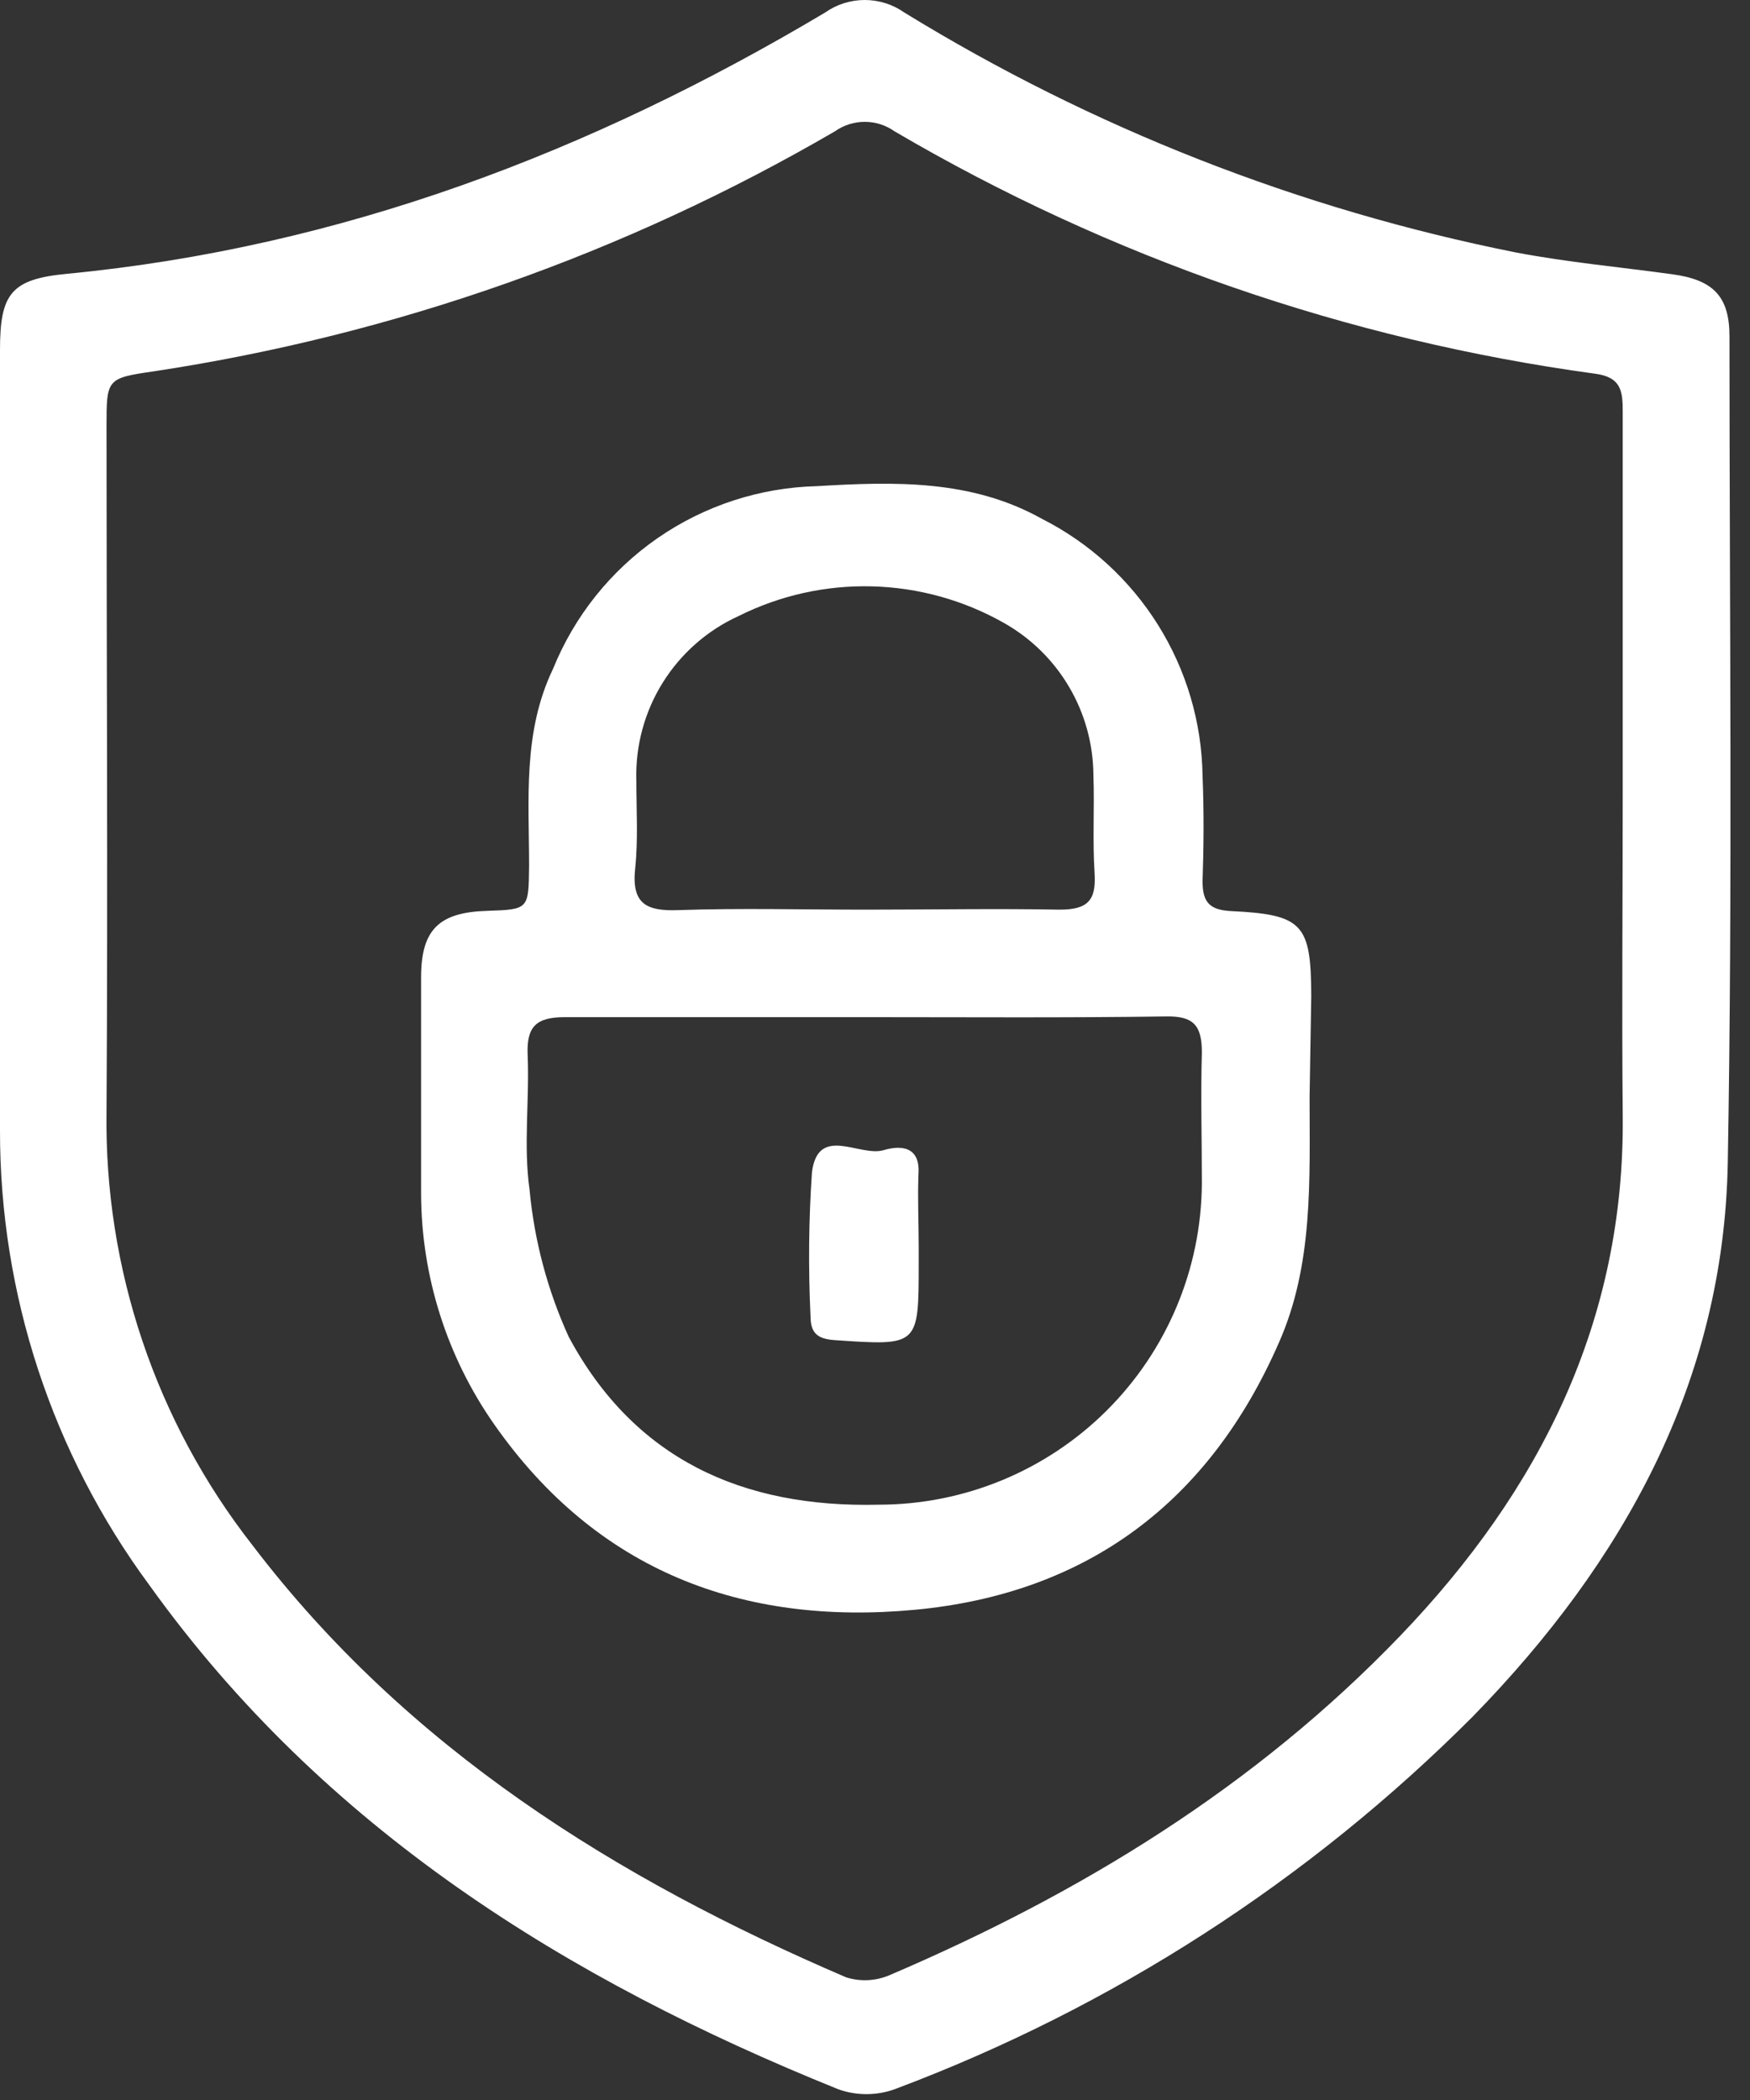 <svg width="45" height="54" viewBox="0 0 45 54" fill="none" xmlns="http://www.w3.org/2000/svg">
<rect x="0" y="0" width="45" height="54" fill="#333333" stroke="none"/>
<path d="M7.64658e-06 19.652C7.64658e-06 16.098 7.64658e-06 12.546 7.64658e-06 8.997C7.64658e-06 7.553 0.284 7.177 1.721 7.041C8.767 6.362 15.19 3.913 21.218 0.322C21.516 0.112 21.872 0 22.236 0C22.601 0 22.956 0.112 23.254 0.322C28.09 3.293 33.415 5.382 38.981 6.492C40.308 6.745 41.665 6.868 43.004 7.053C44.047 7.195 44.472 7.615 44.472 8.645C44.472 15.722 44.553 22.805 44.429 29.882C44.331 35.533 41.745 40.167 37.883 44.128C33.67 48.355 28.596 51.627 23.008 53.722C22.537 53.892 22.022 53.892 21.551 53.722C14.567 50.903 8.329 47.022 3.844 40.765C1.344 37.38 -0.004 33.282 7.64658e-06 29.073C7.64658e-06 25.952 7.64658e-06 22.811 7.64658e-06 19.652ZM41.727 20.392C41.727 17.122 41.727 13.852 41.727 10.582C41.727 10.058 41.69 9.694 41.005 9.608C34.651 8.741 28.532 6.623 23.001 3.376C22.777 3.218 22.51 3.133 22.236 3.133C21.962 3.133 21.695 3.218 21.471 3.376C16.079 6.517 10.143 8.61 3.973 9.546C2.739 9.725 2.739 9.737 2.739 10.983C2.739 16.851 2.776 22.706 2.739 28.58C2.68 32.62 4.006 36.559 6.497 39.741C10.47 44.955 15.832 48.305 21.761 50.847C22.126 50.961 22.52 50.941 22.872 50.791C27.808 48.681 32.287 45.936 36.014 42.055C39.598 38.316 41.789 33.966 41.727 28.66C41.702 25.921 41.727 23.157 41.727 20.392Z" fill="white"/>
<path d="M33.675 28.204C33.675 30.351 33.774 32.523 32.885 34.528C31.09 38.631 27.95 40.981 23.52 41.395C19.09 41.808 15.351 40.395 12.716 36.638C11.491 34.894 10.832 32.815 10.828 30.684C10.828 28.833 10.828 26.982 10.828 25.131C10.828 23.897 11.297 23.459 12.525 23.422C13.598 23.385 13.592 23.385 13.605 22.268C13.605 20.559 13.438 18.825 14.222 17.197C14.772 15.838 15.708 14.669 16.913 13.835C18.119 13.001 19.543 12.537 21.008 12.501C22.977 12.384 24.97 12.322 26.79 13.34C28.017 13.961 29.05 14.905 29.779 16.071C30.508 17.237 30.904 18.58 30.923 19.954C30.96 20.855 30.954 21.762 30.923 22.663C30.923 23.2 31.102 23.397 31.651 23.428C33.502 23.515 33.712 23.761 33.718 25.606L33.675 28.204ZM22.304 26.155C19.713 26.155 17.121 26.155 14.53 26.155C13.777 26.155 13.537 26.402 13.568 27.136C13.617 28.29 13.457 29.462 13.617 30.591C13.739 31.899 14.079 33.178 14.623 34.373C16.301 37.508 19.077 38.779 22.6 38.692C24.794 38.691 26.898 37.822 28.453 36.276C30.009 34.729 30.89 32.63 30.905 30.437C30.905 29.314 30.874 28.185 30.905 27.056C30.905 26.353 30.677 26.124 29.979 26.137C27.431 26.174 24.865 26.155 22.304 26.155ZM22.261 23.391C23.921 23.391 25.587 23.36 27.246 23.391C27.968 23.391 28.19 23.157 28.147 22.459C28.091 21.62 28.147 20.769 28.116 19.924C28.11 19.128 27.894 18.347 27.49 17.662C27.086 16.976 26.508 16.409 25.815 16.018C24.78 15.432 23.617 15.109 22.428 15.078C21.239 15.046 20.061 15.308 18.997 15.839C18.191 16.205 17.512 16.801 17.043 17.552C16.575 18.302 16.338 19.175 16.363 20.059C16.363 20.818 16.412 21.59 16.332 22.342C16.239 23.243 16.622 23.434 17.442 23.403C19.046 23.348 20.651 23.391 22.261 23.391Z" fill="white"/>
<path d="M23.624 32.06V32.479C23.624 34.62 23.624 34.608 21.459 34.46C21.033 34.429 20.842 34.293 20.842 33.843C20.783 32.609 20.795 31.373 20.879 30.141C21.039 28.907 22.113 29.764 22.73 29.573C23.131 29.456 23.668 29.45 23.618 30.19C23.594 30.82 23.624 31.443 23.624 32.06Z" fill="white"/>
</svg>
